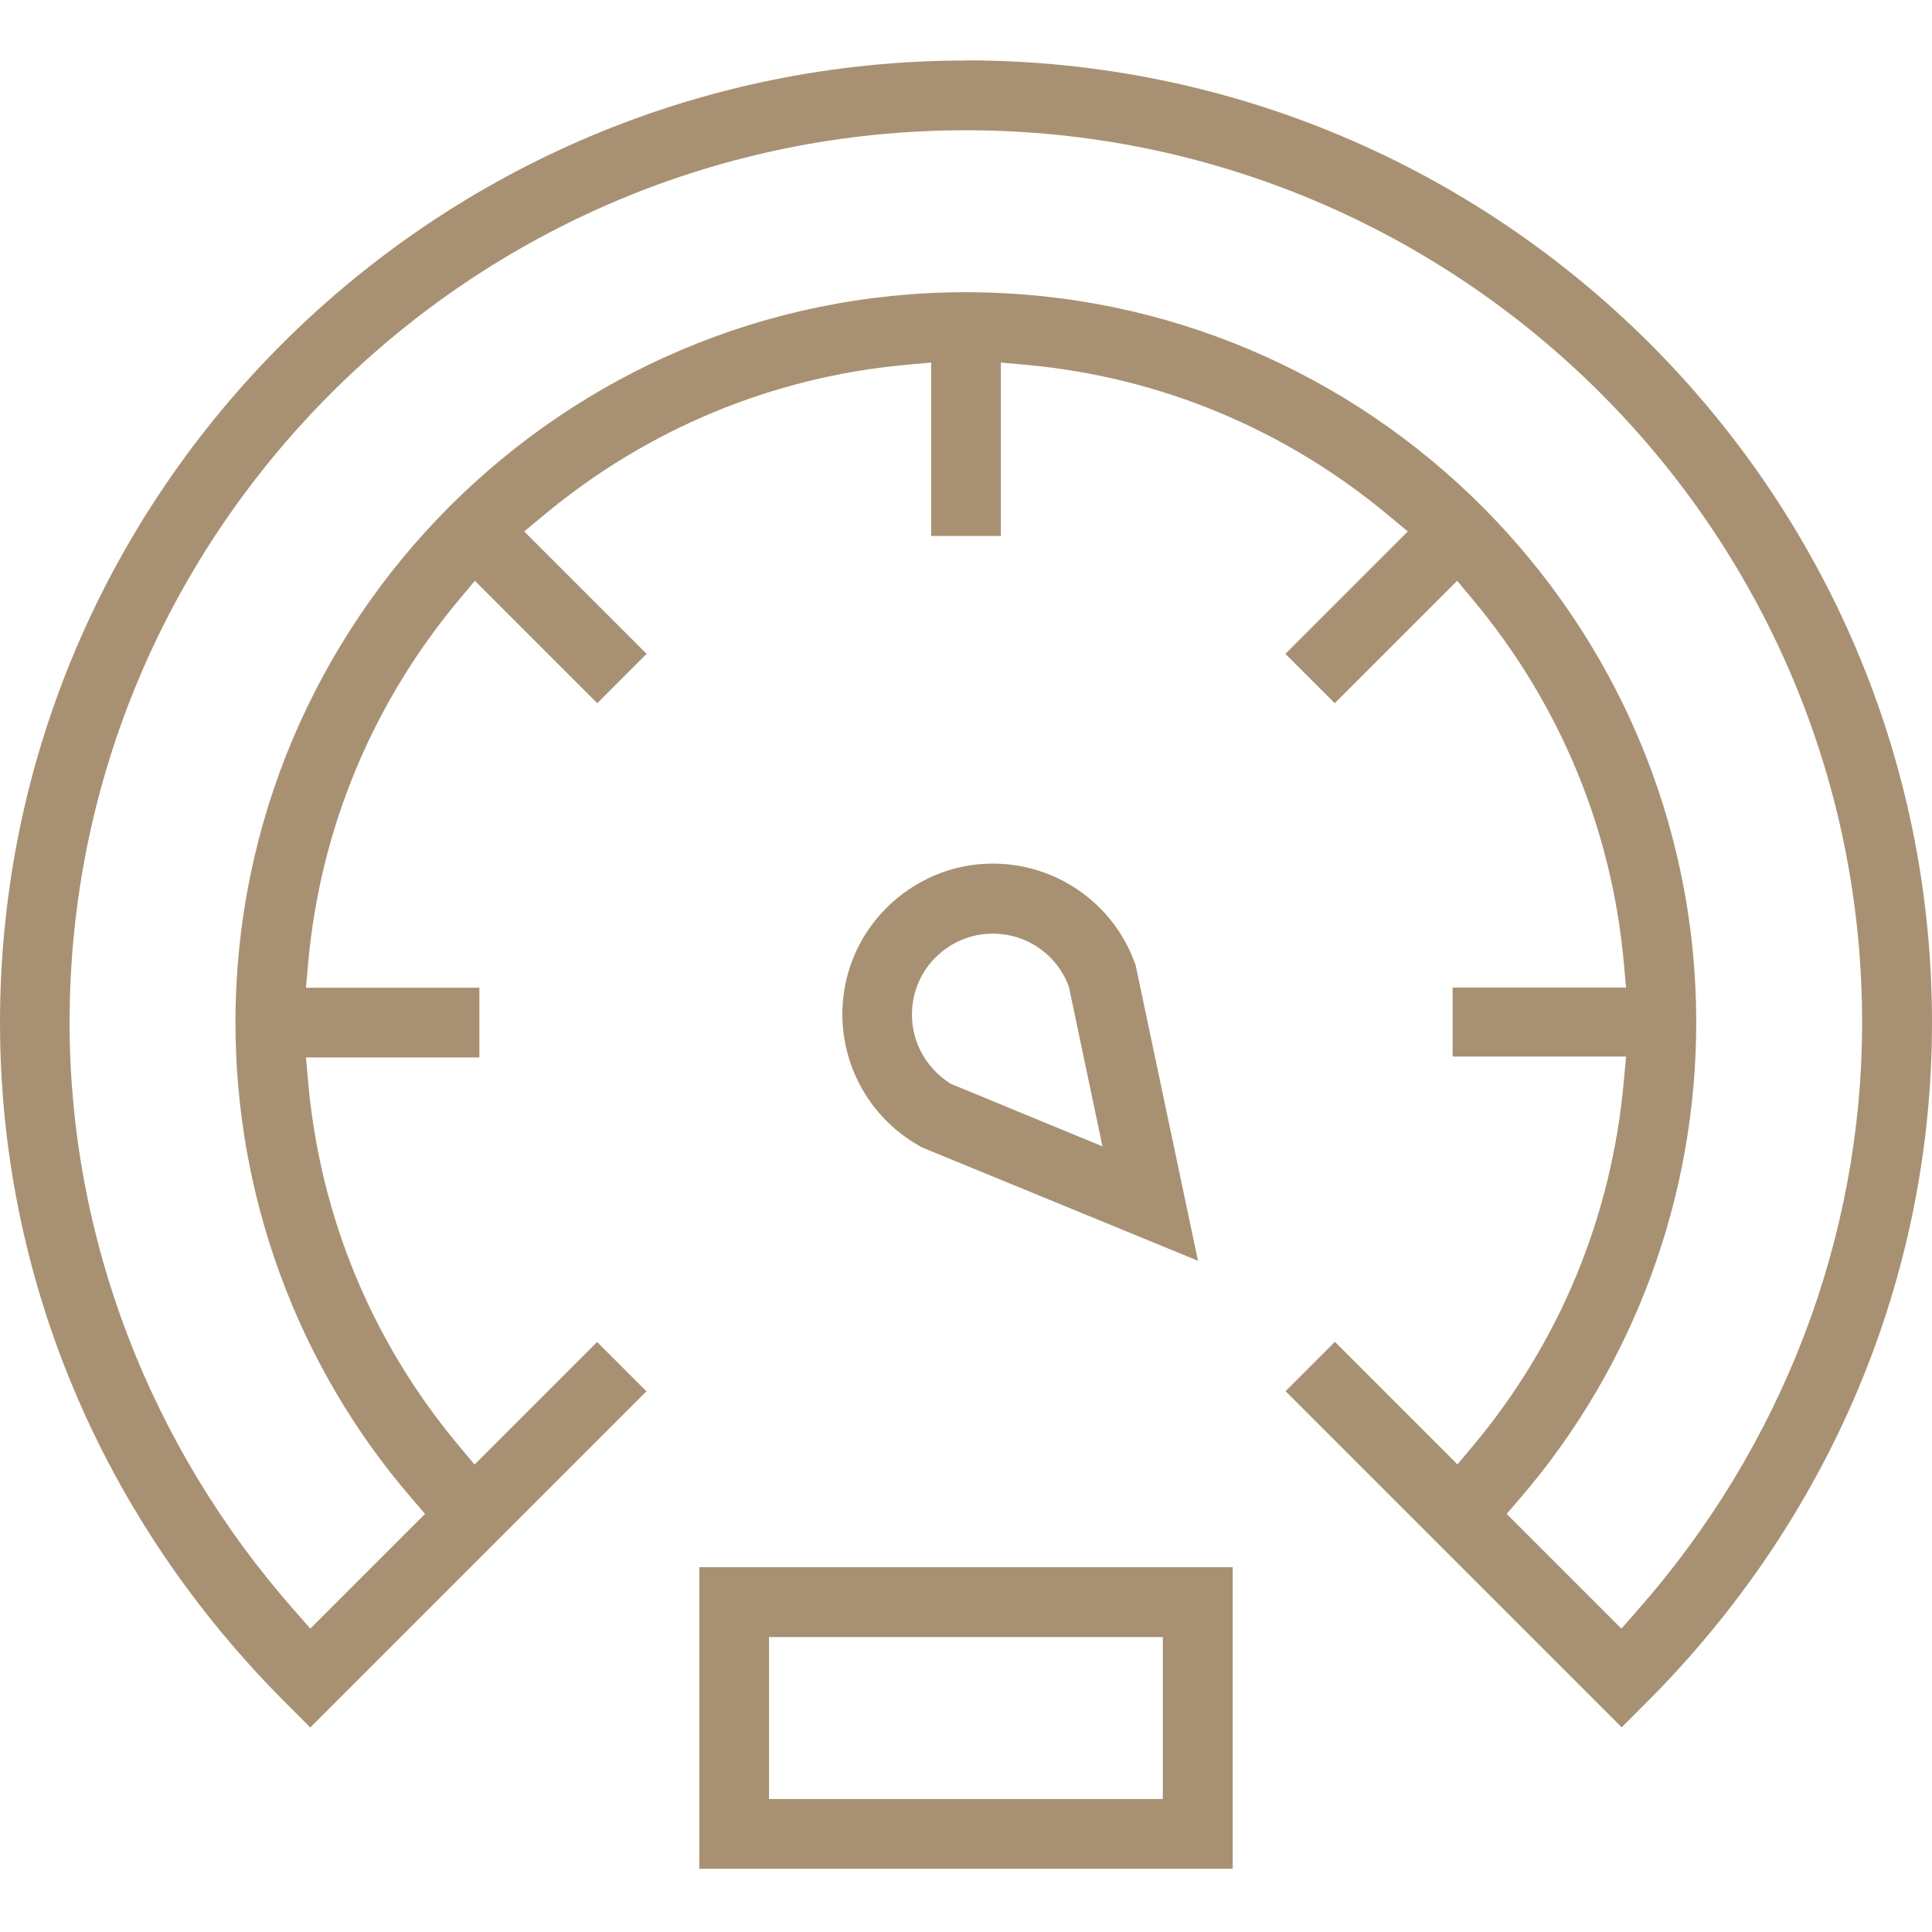 <svg width="128" height="128" viewBox="0 0 128 128" fill="none" xmlns="http://www.w3.org/2000/svg">
<path d="M46.33 123.81H81.67V103.83H46.33V123.81ZM50.95 108.46H77.04V119.19H50.95V108.46Z" fill="#A89173"/>
<path d="M64 4.01C28.71 4.01 0 32.61 0 67.75C0 84.61 6.72 100.62 18.93 112.82L20.56 114.45L42.83 92.18L39.56 88.91L31.44 97.03L30.37 95.75C24.65 88.91 21.21 80.6 20.42 71.72L20.27 70.06H31.76V65.44H20.27L20.42 63.77C21.22 54.92 24.67 46.61 30.39 39.76L31.46 38.48L39.57 46.59L42.84 43.32L34.73 35.21L36.02 34.14C42.88 28.42 51.18 24.98 60.03 24.17L61.69 24.02V35.51H66.31V24.02L67.97 24.17C76.82 24.97 85.13 28.42 91.98 34.14L93.27 35.21L85.16 43.32L88.43 46.59L96.54 38.48L97.61 39.76C103.33 46.62 106.78 54.92 107.58 63.77L107.73 65.43H96.24V70H107.73L107.58 71.66C106.78 80.58 103.34 88.91 97.63 95.74L96.56 97.02L88.44 88.9L85.17 92.17L107.44 114.44L109.07 112.81C121.27 100.61 128 84.6 128 67.74C128 32.59 99.29 4 64 4V4.01ZM108.5 106.68L107.42 107.9L99.82 100.3L100.74 99.23C108.24 90.5 112.38 79.32 112.38 67.75C112.38 41.07 90.67 19.36 63.99 19.36C37.31 19.36 15.6 41.07 15.6 67.75C15.6 79.32 19.73 90.5 27.24 99.23L28.16 100.3L20.56 107.9L19.49 106.68C9.9 95.8 4.61 81.97 4.61 67.75C4.61 35.15 31.25 8.63 63.99 8.63C96.73 8.63 123.37 35.15 123.37 67.75C123.37 81.98 118.09 95.8 108.49 106.68H108.5Z" fill="#A89173"/>
<path d="M60.99 75.98L79.37 83.53L75.24 63.95C73.96 60.24 70.61 57.62 66.71 57.26C64.07 57.01 61.47 57.82 59.41 59.53C57.36 61.24 56.09 63.64 55.85 66.29C55.49 70.2 57.47 73.97 60.88 75.9L61 75.97L60.99 75.98ZM60.44 66.73C60.57 65.3 61.25 64.01 62.35 63.1C63.45 62.18 64.84 61.75 66.27 61.88C68.28 62.06 70 63.34 70.76 65.22L70.82 65.39L73.04 75.95L62.98 71.8C61.2 70.67 60.26 68.74 60.44 66.73Z" fill="#A89173"/>
</svg>
